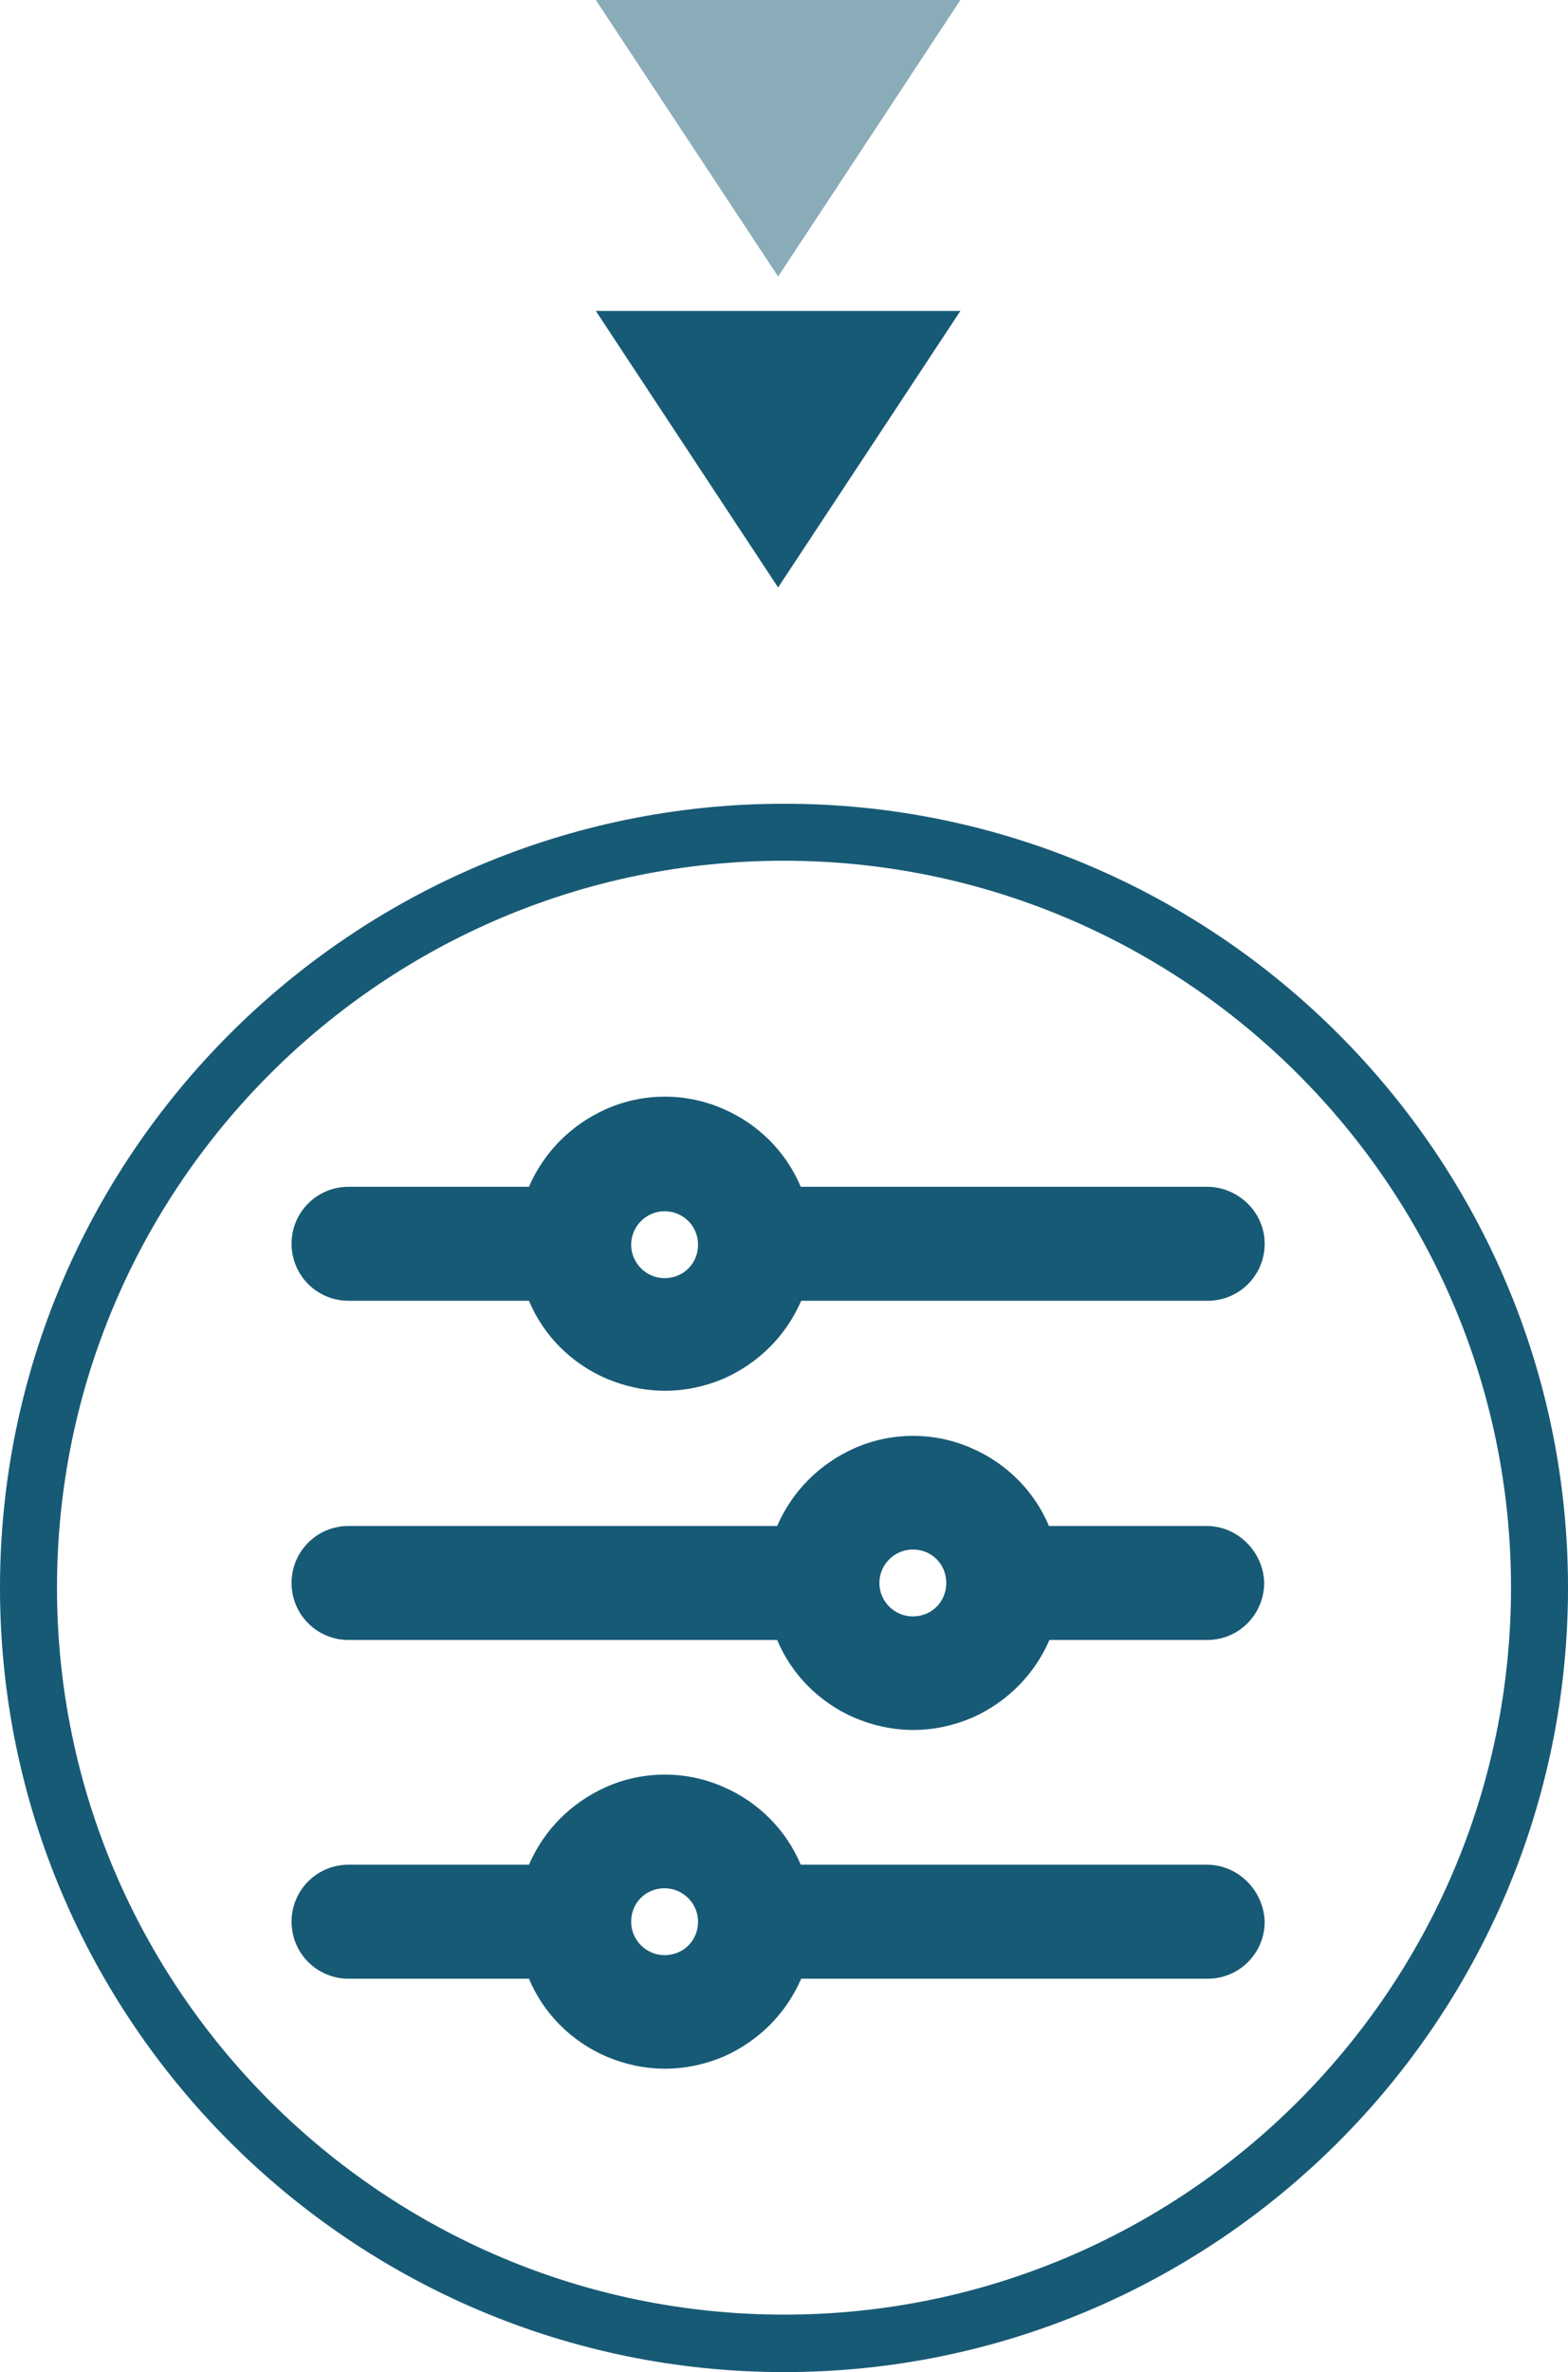 <?xml version="1.0" encoding="UTF-8" standalone="no"?>
<!-- Generator: Adobe Illustrator 19.2.1, SVG Export Plug-In . SVG Version: 6.00 Build 0)  -->

<svg
   xmlns:dc="http://purl.org/dc/elements/1.1/"
   xmlns:cc="http://creativecommons.org/ns#"
   xmlns:rdf="http://www.w3.org/1999/02/22-rdf-syntax-ns#"
   xmlns:svg="http://www.w3.org/2000/svg"
   xmlns="http://www.w3.org/2000/svg"
   xmlns:sodipodi="http://sodipodi.sourceforge.net/DTD/sodipodi-0.dtd"
   xmlns:inkscape="http://www.inkscape.org/namespaces/inkscape"
   version="1.1"
   id="Calque_1"
   x="0px"
   y="0px"
   viewBox="0 0 332.9 503.5"
   style="enable-background:new 0 0 332.9 503.5;"
   xml:space="preserve"
   sodipodi:docname="picto-tplm-01-03.svg"
   inkscape:version="0.92.4 (5da689c313, 2019-01-14)"><defs
   id="defs957" /><sodipodi:namedview
   pagecolor="#ffffff"
   bordercolor="#666666"
   borderopacity="1"
   objecttolerance="10"
   gridtolerance="10"
   guidetolerance="10"
   inkscape:pageopacity="0"
   inkscape:pageshadow="2"
   inkscape:window-width="1920"
   inkscape:window-height="1017"
   id="namedview955"
   showgrid="false"
   inkscape:zoom="1.6842105"
   inkscape:cx="166.45"
   inkscape:cy="180.5"
   inkscape:window-x="-8"
   inkscape:window-y="-8"
   inkscape:window-maximized="1"
   inkscape:current-layer="Calque_1" />
<style
   type="text/css"
   id="style938">
	.st0{opacity:0.5;enable-background:new    ;}
	.st1{opacity:0.2;enable-background:new    ;}
</style>
<polygon
   class="st0"
   points="203.9,66 165.2,124.7 126.5,66 "
   id="polygon940"
   style="fill:#175a75;fill-opacity:1;opacity:1" />
<polygon
   class="st1"
   points="203.9,0 165.2,58.7 126.5,0 "
   id="polygon942"
   style="fill:#175a75;fill-opacity:1;opacity:0.5" />
<g
   id="g952">
	<path
   d="M256.2,395.8h-86.2c-3.1-7.4-9-13.3-16.4-16.5c-7.9-3.5-17-3.5-24.9,0c-7.4,3.3-13.2,9.1-16.4,16.5H74   c-6.7,0-12.1,5.4-12.1,12.1c0,6.7,5.4,12.1,12.1,12.1h38.3c3.1,7.4,9,13.3,16.4,16.5c4,1.7,8.2,2.6,12.5,2.6s8.5-0.9,12.5-2.6   c7.4-3.3,13.2-9.1,16.4-16.5h86.3c6.7,0,12.1-5.4,12.1-12.1C268.3,401.3,262.9,395.8,256.2,395.8z M148.2,407.9   c0,4-3.1,7.1-7.1,7.1c-3.9,0-7.1-3.2-7.1-7.1c0-4,3.1-7.1,7.1-7.1C145,400.8,148.2,404,148.2,407.9z"
   id="path944"
   style="fill:#175a75;fill-opacity:1" />
	<path
   d="M256.2,323.9h-33.5c-3.1-7.4-9-13.3-16.4-16.5c-7.9-3.5-17-3.5-24.9,0c-7.4,3.3-13.2,9.1-16.4,16.5H74   c-6.7,0-12.1,5.4-12.1,12.1s5.4,12.1,12.1,12.1H165c3.1,7.4,9,13.3,16.4,16.5c4,1.7,8.2,2.6,12.5,2.6s8.5-0.9,12.5-2.6   c7.4-3.3,13.2-9.1,16.4-16.5h33.5c6.7,0,12.1-5.4,12.1-12.2C268.2,329.4,262.8,323.9,256.2,323.9z M200.9,336c0,4-3.1,7.1-7.1,7.1   c-3.9,0-7.1-3.2-7.1-7.1c0-3.9,3.2-7.1,7.1-7.1C197.8,328.9,200.9,332,200.9,336z"
   id="path946"
   style="fill:#175a75;fill-opacity:1" />
	<path
   d="M256.2,251.9h-86.2c-3.1-7.4-9-13.3-16.4-16.5c-7.9-3.5-17-3.5-24.9,0c-7.4,3.3-13.2,9.1-16.4,16.5H74   c-6.7,0-12.1,5.4-12.1,12.1s5.4,12.1,12.1,12.1h38.3c3.1,7.4,9,13.3,16.4,16.5c4,1.7,8.2,2.6,12.5,2.6s8.5-0.9,12.5-2.6   c7.4-3.3,13.2-9.1,16.4-16.5h86.3c6.7,0,12.1-5.4,12.1-12.1S262.9,251.9,256.2,251.9z M148.2,264.2c0,4-3.1,7.1-7.1,7.1   c-3.9,0-7.1-3.2-7.1-7.1s3.2-7.1,7.1-7.1S148.2,260.2,148.2,264.2z"
   id="path948"
   style="fill:#175a75;fill-opacity:1" />
	<path
   d="M166.5,170.6C74.7,170.6,0,245.3,0,337c0,91.8,74.7,166.5,166.5,166.5S332.9,428.8,332.9,337   C332.9,245.3,258.2,170.6,166.5,170.6z M320.8,337c0,85.1-69.2,154.3-154.3,154.3S12.1,422.1,12.1,337   c0-85.1,69.2-154.3,154.3-154.3S320.8,251.9,320.8,337z"
   id="path950"
   style="fill:#175a75;fill-opacity:1" />
</g>
</svg>